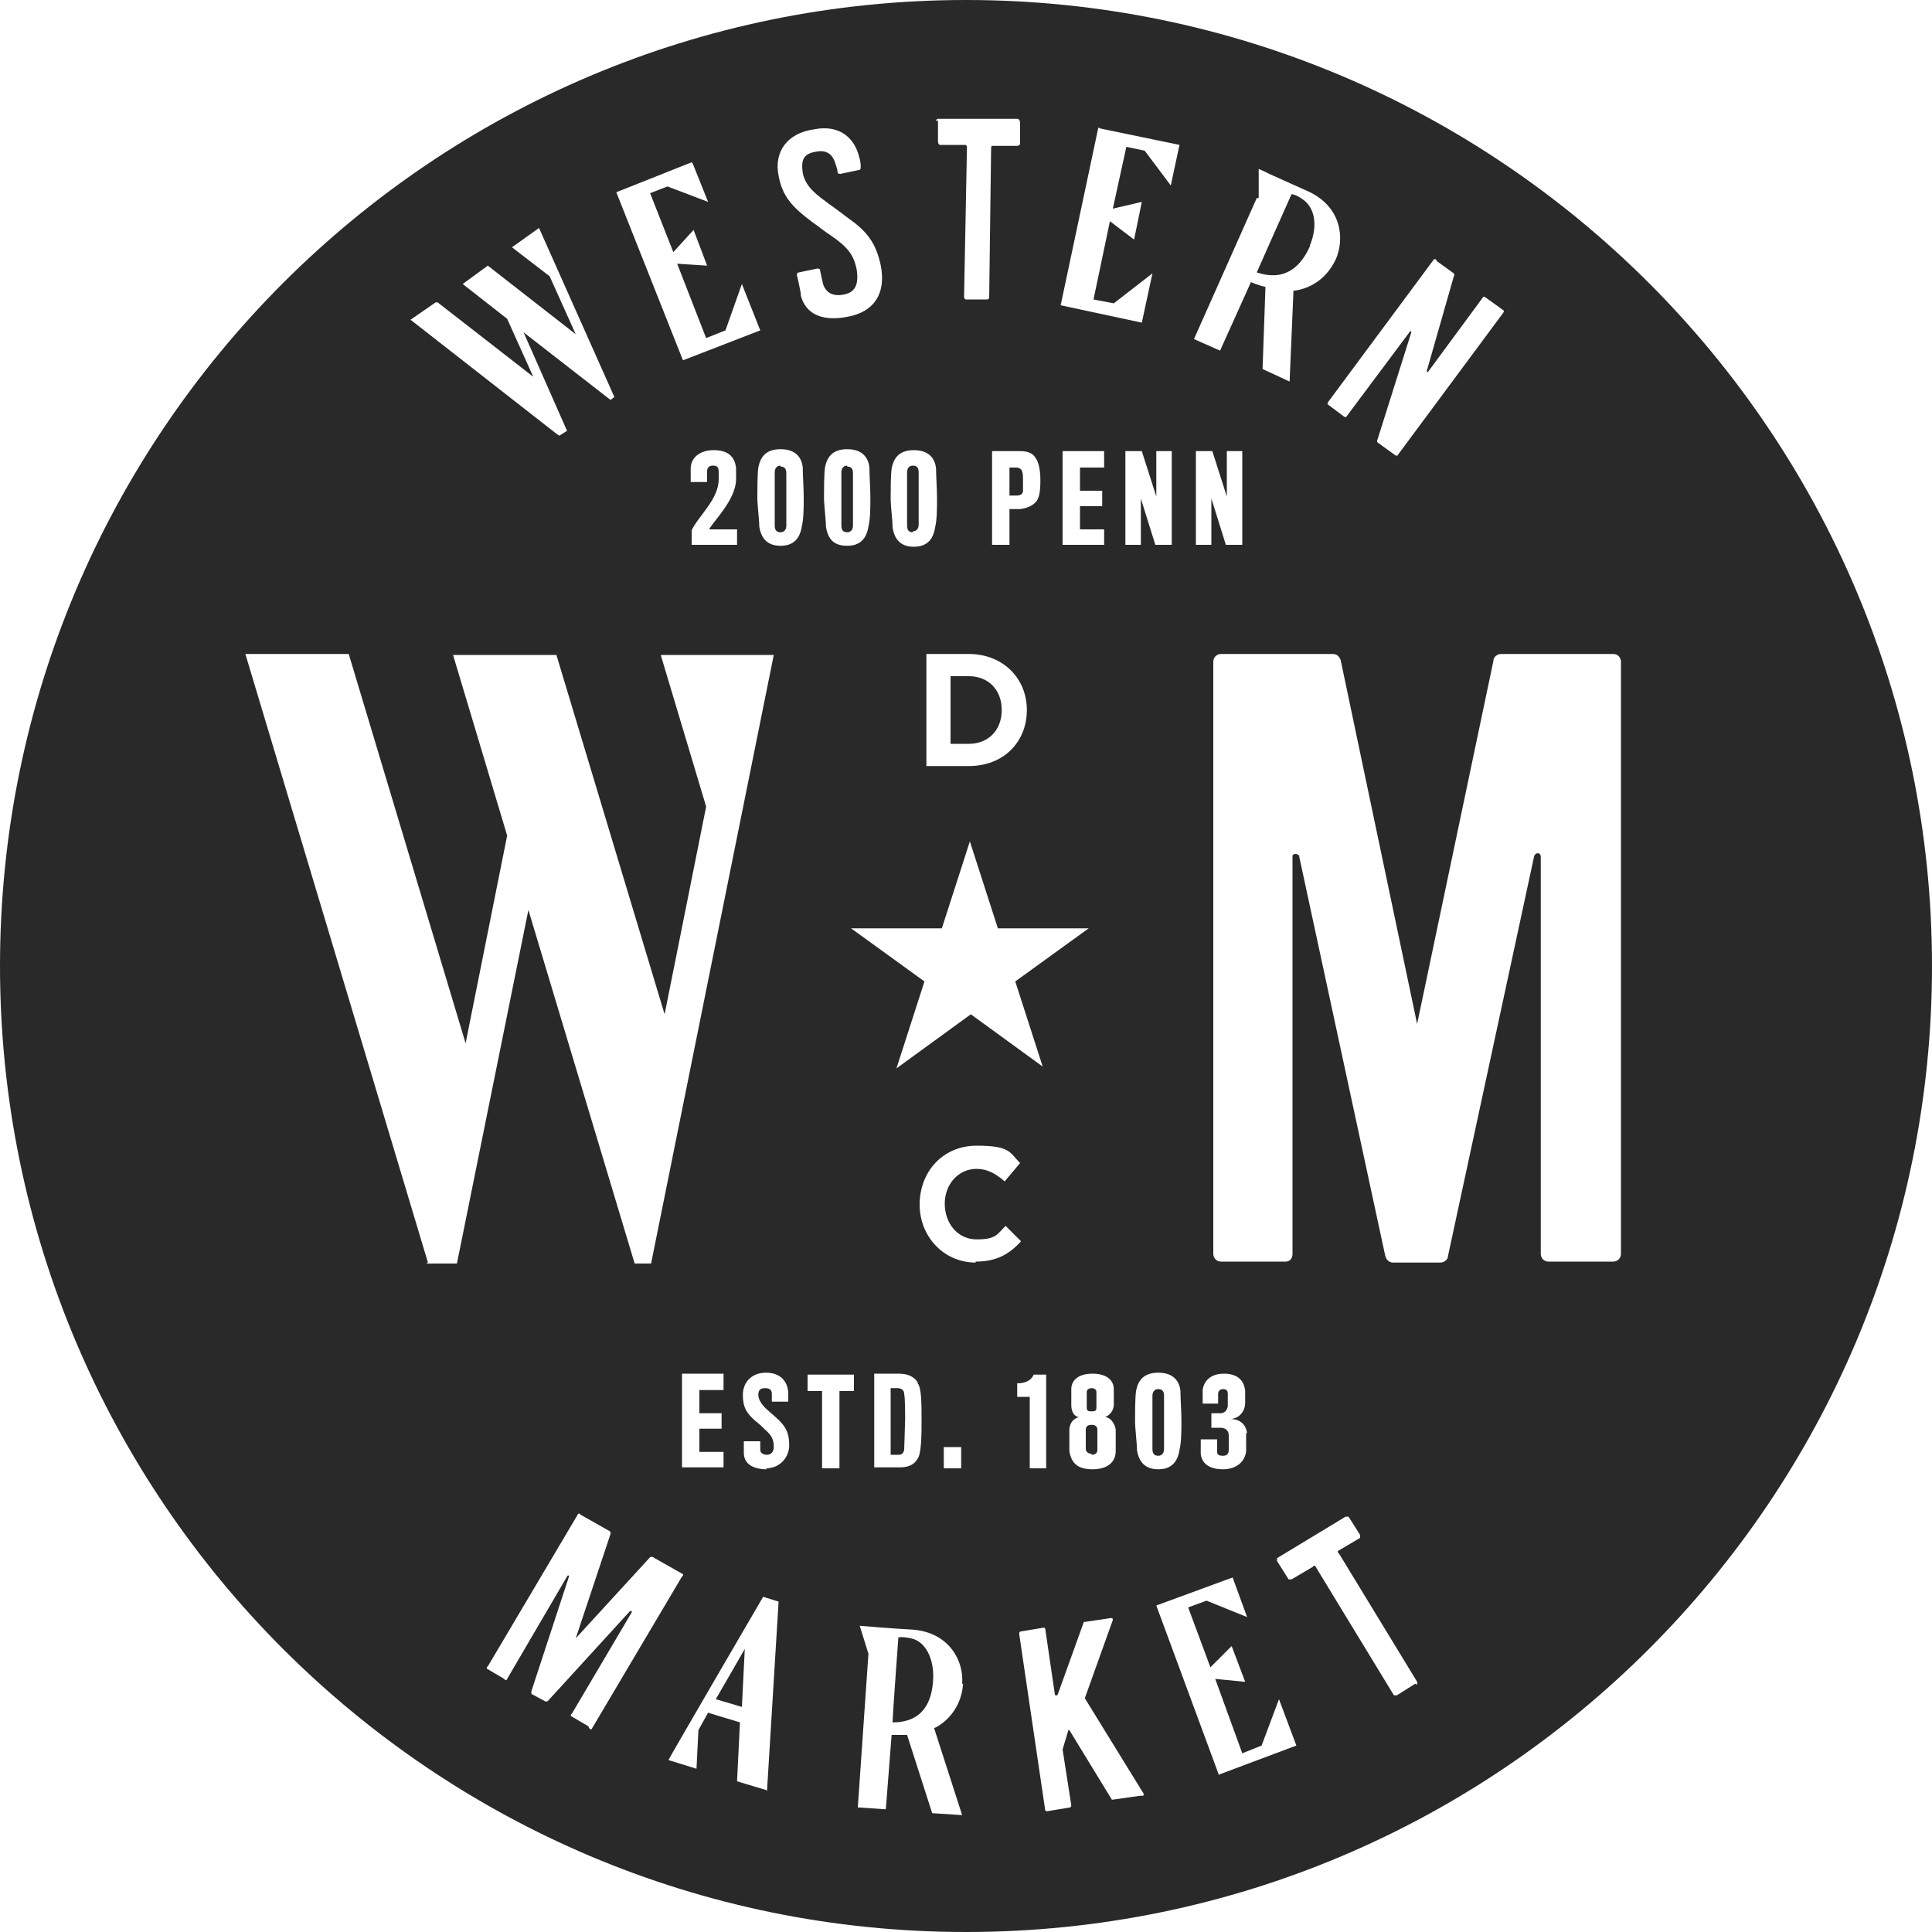 <?xml version="1.0" encoding="UTF-8"?>
<svg id="a" xmlns="http://www.w3.org/2000/svg" width="2.8in" height="2.8in" version="1.1" viewBox="0 0 200 200">
  <defs>
    <style>
      .cls-1 {
        fill: #292929;
        stroke-width: 0px;
      }
    </style>
  </defs>
  <path class="cls-1" d="M94.5,55c.4,0,.6-.3.6-.7,0-.4,0-2,0-2.8s0-2.2,0-2.6c0-.5-.2-.7-.6-.7s-.6.3-.6.7c0,.9,0,2,0,2.7,0,.9,0,2.3,0,2.8,0,.5.2.7.6.7h0Z"/>
  <path class="cls-1" d="M135.6,25.4c.8-1.9.6-3.9-.8-4.8-.7-.5-1.1-.5-1.1-.5,0,0-3.3,7.4-3.6,8.1,3,1,4.6-.7,5.5-2.7h0Z"/>
  <path class="cls-1" d="M104.5,48.4v2.9h.7c.4,0,.6-.1.7-.4,0-.3,0-.4,0-1s0-.9-.1-1.1c0-.2-.3-.4-.6-.4h-.7Z"/>
  <path class="cls-1" d="M92.2,143.8v6.8h.8c.3,0,.5-.1.6-.5,0-.4.1-2.7.1-3.2s0-2.2-.1-2.6c0-.4-.3-.6-.7-.6h-.7,0Z"/>
  <path class="cls-1" d="M94.3,169.6c-.9-.2-1.3-.1-1.3-.1,0,0-.6,8.1-.6,8.8,3.2,0,4.1-2.2,4.2-4.5.1-2.1-.8-3.9-2.3-4.2h0Z"/>
  <polygon class="cls-1" points="76.8 176.7 77.1 170.7 74.1 175.9 76.8 176.7"/>
  <path class="cls-1" d="M80.8,48.2c-.4,0-.6.3-.6.7,0,.9,0,2,0,2.7,0,.9,0,2.3,0,2.8,0,.5.2.7.6.7s.6-.3.6-.7c0-.4,0-2,0-2.8s0-2.2,0-2.6c0-.5-.2-.7-.6-.7h0Z"/>
  <path class="cls-1" d="M87.7,48.2c-.4,0-.6.3-.6.7,0,.9,0,2,0,2.7,0,.9,0,2.3,0,2.8,0,.5.2.7.6.7s.6-.3.6-.7c0-.4,0-2,0-2.8s0-2.2,0-2.6c0-.5-.2-.7-.6-.7h0Z"/>
  <path class="cls-1" d="M113,150.6c.4,0,.6-.2.6-.5,0-.4,0-1.7,0-2.1,0-.4-.3-.5-.6-.5s-.6.1-.6.5c0,.3,0,1.7,0,2,0,.3.3.5.6.5Z"/>
  <path class="cls-1" d="M100,0C44.8,0,0,44.8,0,100s44.8,100,100,100,100-44.8,100-100S155.2,0,100,0ZM148.7,27l1.8,1.3c0,0,.1.2,0,.3l-2.8,9.8c0,.1.1.2.2,0l5.6-7.6c0-.1.2-.1.3,0l1.8,1.3c.1,0,.1.2,0,.3l-10.9,14.7c0,.1-.2.1-.3,0l-1.8-1.3c0,0-.1-.2,0-.3l3.5-11.1c0-.1-.1-.2-.2,0l-6.5,8.7c0,.1-.2.1-.3,0l-1.6-1.2c-.1,0-.1-.2,0-.3l10.9-14.7c0-.1.2-.1.3,0h0ZM130.3,20.5v-3c.1,0,1.1.5,1.1.5,0,0,2.2,1,4,1.8,3.5,1.6,3.8,4.9,2.9,7-1.2,2.6-3.4,3.2-4.4,3.3h0s-.4,9.4-.4,9.4l-2.8-1.3.3-8.5c-.9-.2-1.5-.5-1.5-.5h0l-3.2,7.1-2.7-1.2,6.5-14.6h0ZM123.8,46.7h1.7l1.5,4.7v-4.7h1.6v9.7h-1.7l-1.5-4.8v4.8h-1.6v-9.7h0ZM129,148.3c0,.5,0,1.4,0,1.9-.1,1.1-1,1.9-2.4,1.9s-2.2-.6-2.3-1.6c0-.7,0-.8,0-1.5h1.7c0,.7,0,.8,0,1.3,0,.3.2.4.6.4s.6-.2.6-.6c0-.6,0-1.2,0-1.5,0-.5-.3-.8-.9-.8,0,0-.9,0-.9,0v-1.5h.9c.5,0,.7-.3.8-.7,0-.3,0-1.1,0-1.3,0-.4-.2-.5-.5-.5s-.5.2-.5.5c0,.3,0,.6,0,1h-1.6c0-.6,0-1.1,0-1.4.1-.9.8-1.7,2.2-1.7s2.1.7,2.2,1.8c0,.3,0,.7,0,1.2,0,.8-.5,1.6-1.5,1.7,1,0,1.6.6,1.7,1.5h0ZM113.9,13.3l8.2,1.7-.9,4.2-2.7-3.6-1.9-.4-1.4,6.4h0s3-.7,3-.7l-.8,3.9-2.5-1.9h0s-1.7,8.1-1.7,8.1l2.1.4,4-3.1-1.1,5.1-8.4-1.8,3.9-18.4h0ZM121.3,46.7v9.7h-1.7l-1.5-4.8v4.8h-1.6v-9.7h1.7l1.5,4.7v-4.7h1.6,0ZM108.2,110.6l-7.7-5.6-7.7,5.6,2.9-9-7.6-5.5h9.4l2.9-9,2.9,9h9.4l-7.6,5.5,2.9,9h0ZM95,143.2c.4.5.4,2.2.4,3.7s0,3.5-.4,4.1c-.3.5-.8.9-1.8.9h-2.7v-9.7h2.5c1,0,1.6.3,2,.9ZM87.7,56.5c-1.4,0-2-.7-2.2-2,0-.7-.2-2.2-.2-3s0-2.3.1-3.1c.2-1,.7-1.9,2.3-1.9s2.2.9,2.3,1.9c0,.8.1,2.1.1,3.1s0,2.2-.2,3c-.2,1.3-.9,2-2.2,2ZM95.9,79.3v-11.6h4.4c3.5,0,6,2.5,6,5.8h0c0,3.3-2.4,5.8-6,5.8h-4.4ZM110.7,147.9c.1-.8.6-1.1,1-1.2-.4,0-.8-.5-.8-1.2,0-.3,0-1.4,0-1.7,0-.8.6-1.6,2.2-1.6s2.2.8,2.2,1.6c0,.5,0,1.2,0,1.6,0,.6-.4,1.1-.9,1.3.5,0,1,.6,1.1,1.3,0,.5,0,1.6,0,2.2,0,1.2-.9,1.9-2.4,1.9s-2.2-.6-2.4-1.9c0-.4,0-1.6,0-2.3h0ZM110,46.7h4.3v1.7h-2.5v2.4h2.3v1.6h-2.3v2.4h2.5v1.6h-4.3v-9.7h0ZM107.2,47.4c.3.4.5,1.2.5,2.3s-.1,1.9-.5,2.3c-.4.4-.9.6-1.6.7-.2,0-1.1,0-1.1,0v3.7h-1.8v-9.7h2.9c.8,0,1.3.2,1.6.7h0ZM96.9,12.5c0-.1.1-.2.2-.2h8.3c.1.1.2.2.2.4v2.2c0,.1-.2.2-.3.2h-2.5c-.1,0-.2,0-.2.2l-.2,15.5c0,.1-.1.2-.2.2h-2.2c-.1,0-.2-.1-.2-.3l.3-15.5c0-.1-.1-.2-.2-.2h-2.6c-.1,0-.2-.2-.2-.3v-2.2s0,0,0,0ZM92.3,48.5c.2-1,.7-1.9,2.3-1.9s2.2.9,2.3,1.9c0,.8.1,2.1.1,3.1s0,2.2-.2,3c-.2,1.3-.9,2-2.2,2s-2-.7-2.2-2c0-.7-.2-2.2-.2-3s0-2.3.1-3.1ZM71.7,16.9l1.6,4-4.2-1.6-1.8.7,2.4,6.1h0s2.1-2.3,2.1-2.3l1.4,3.7-3.1-.2h0s3,7.7,3,7.7l2-.8,1.7-4.8,1.9,4.8-8,3.1-6.9-17.4,7.8-3.1h0ZM76.3,54.8v1.6h-4.7v-1.5c.7-1.5,2.8-3.2,2.8-5.3,0-.2,0-.6,0-.7,0-.6-.2-.7-.6-.7s-.6.2-.6.6v1.1h-1.7c0-.2,0-1.2,0-1.4,0-1,.8-1.9,2.4-1.9s2.2.8,2.3,1.9c0,.2,0,1,0,1.2-.1,2.1-2.3,4.2-2.8,5.1h2.8ZM45.3,31.3l9.9,7.7-2.7-6-4.6-3.6,2.6-1.9,9.1,7.1-2.7-6-3.9-3,2.8-2,7.8,17.5-.4.3-9-7,4.5,10.2-.8.5-.3-.2-15.1-11.8,2.6-1.8h0ZM44.3,130.7l-18.9-63h10.7l12.1,40.3,4.3-21.5-5.6-18.7h10.7l11.2,37.2,4.3-21.5-4.7-15.7h11.7l-12.7,63h-1.7l-11-36.6-7.4,36.6h-3.2,0ZM74.7,146.3v1.6h-2.3v2.4h2.5v1.6h-4.3v-9.7h4.3v1.7h-2.5v2.4h2.3ZM60.9,178.7l-1.7-1c-.1,0-.2-.2,0-.3l6.2-10.5c0-.1,0-.2-.2-.1l-8.5,9.3c0,0-.2.1-.3,0l-1.3-.7c-.1,0-.1-.2-.1-.3l3.9-11.9c0-.1-.1-.2-.2,0l-6.2,10.6c0,.1-.2.2-.3,0l-1.7-1c-.1,0-.2-.2,0-.3l9.3-15.7c0-.1.2-.2.3,0l3,1.7c.1,0,.1.2.1.3l-3.6,10.8,7.7-8.4c0,0,.2-.1.3,0l3,1.7c.1,0,.2.2,0,.3l-9.3,15.7c0,.1-.2.2-.3,0h0ZM79.3,185.3l-3-.9.3-6.1-3.3-1-1,1.8-.2,4-2.9-.9h0c0-.1,9.8-16.9,9.8-16.9l1.6.5-1.2,19.6h0ZM79.4,152.1c-1.5,0-2.4-.6-2.4-1.7,0-.4,0-.6,0-1.2h1.7c0,.4,0,.8,0,.9,0,.3.3.5.7.5s.7-.3.7-.8c0-.8-.2-1.2-1-1.9-.1-.1-.6-.6-.9-.8-.9-.8-1.3-1.4-1.3-2.7s.9-2.3,2.4-2.3,2.2.9,2.3,2c0,.2,0,.7,0,1h-1.7c0-.2,0-.5,0-.8,0-.4-.2-.6-.7-.6s-.7.2-.7.7.4,1.1,1,1.6c.2.2.7.6.9.8.9.8,1.3,1.5,1.3,2.8s-1,2.4-2.4,2.4h0ZM83,54.5c-.2,1.3-.9,2-2.2,2s-2-.7-2.2-2c0-.7-.2-2.2-.2-3s0-2.3.1-3.1c.2-1,.7-1.9,2.3-1.9s2.2.9,2.3,1.9c0,.8.1,2.1.1,3.1s0,2.2-.2,3h0ZM82.9,30.4h0c0,0-.2-1.1-.4-1.9,0-.1,0-.3.2-.3l1.9-.4c.1,0,.3,0,.3.2.1.6.3,1.3.3,1.4.3.9,1,1.3,2.1,1.1,1.2-.2,1.6-1,1.4-2.5-.3-1.6-.9-2.4-2.8-3.7-.5-.3-1.2-.9-1.8-1.3-2-1.5-3.1-2.6-3.5-4.8-.5-2.5.9-4.4,3.6-4.8,3-.6,4.3,1.2,4.7,2.7,0,0,0,0,0,0,.2.6.2,1,.2,1.2,0,.1,0,.3-.2.3l-1.9.4c-.1,0-.3,0-.3-.2,0-.4-.2-.7-.2-.8,0,0,0,0,0,0-.3-1.1-1-1.5-2-1.3-1.3.2-1.6.8-1.4,2.2.3,1.5,1.5,2.3,2.7,3.2h0c.3.2.7.5,1.1.8.3.2.5.4.8.6,2,1.4,3,2.6,3.5,5.1.5,2.8-.7,4.7-3.5,5.2-2.6.5-4.3-.3-4.8-2.2h0ZM88.4,144h-1.5v8h-1.8v-8h-1.5v-1.7h4.8v1.7ZM99.7,174.3c-.2,2.8-2.1,4.2-3,4.6h0s2.9,9,2.9,9l-3.1-.2-2.6-8.1c-.9,0-1.6,0-1.6,0l-.6,7.7-2.9-.2,1.1-15.9-.9-2.9s3.5.3,5.5.4c3.8.3,5.3,3.3,5.1,5.6h0ZM97.7,152v-2.2h1.8v2.2h-1.8ZM101,130.7c-3.3,0-5.8-2.7-5.8-6h0c0-3.4,2.4-6.1,5.9-6.1s3.4.7,4.5,1.8l-1.6,1.9c-.9-.8-1.8-1.3-2.9-1.3-1.9,0-3.3,1.6-3.3,3.6h0c0,2,1.3,3.7,3.3,3.7s2.1-.5,3-1.4l1.6,1.6c-1.2,1.3-2.5,2.1-4.7,2.1ZM105.3,143.2c1.2,0,1.6-.6,1.7-.9h1.3v9.7h-1.7v-7.4h-1.3c0,0,0-1.3,0-1.3h0ZM118,185.9l-2.8.4c0,0-.1,0-.1,0l-4.4-7.2c0,0-.1,0-.1,0l-.6,2s0,0,0,0l.9,5.8c0,0,0,.1-.1.2l-2.4.4c0,0-.1,0-.2-.1l-2.7-18.3c0,0,0-.1.1-.2l2.4-.4c0,0,.2,0,.2.1l1,6.8c0,.1.2.2.3,0l2.7-7.5s0,0,.1,0l2.7-.4c.1,0,.2,0,.2.2l-2.9,8.1,6.1,9.9c0,0,0,.2-.1.2h0ZM117.7,150.1c0-.7-.2-2.2-.2-3s0-2.3.1-3.1c.2-1,.7-1.9,2.3-1.9s2.2.9,2.3,1.9c0,.8.1,2.1.1,3.1s0,2.2-.2,3c-.2,1.3-.9,2-2.2,2s-2-.7-2.2-2h0ZM126.2,183.8l-6.5-17.6,7.9-2.9,1.5,4.1-4.2-1.7-1.9.7,2.3,6.2h0s2.2-2.2,2.2-2.2l1.4,3.7-3.1-.3h0s2.8,7.7,2.8,7.7l2-.8,1.8-4.8,1.8,4.8-8,3h0ZM146.5,174.3l-1.9,1.2c-.1,0-.3,0-.3,0l-8.1-13.3c0-.1-.2-.2-.3,0l-2.2,1.3c-.1,0-.3,0-.3,0l-1.2-1.9c0-.1,0-.3,0-.3l7.1-4.3c.1,0,.3,0,.3,0l1.2,1.9c0,.1,0,.3,0,.3l-2.2,1.3c-.1,0-.2.2,0,.3l8.1,13.3c0,.1,0,.3,0,.3h0ZM167.8,129.8c0,.5-.4.8-.8.8h-6.7c-.5,0-.8-.4-.8-.8v-41.1c0-.5-.6-.5-.7,0l-8.9,41.3c0,.4-.4.7-.8.7h-4.9c-.4,0-.7-.3-.8-.7l-8.9-41.3c0-.4-.8-.4-.7,0v41.1c0,.5-.3.8-.7.8h-6.7c-.5,0-.8-.4-.8-.8v-61.3c0-.5.4-.8.8-.8h11.6c.4,0,.7.3.8.7l7.9,37.6,7.9-37.6c0-.4.4-.7.8-.7h11.6c.5,0,.8.4.8.8v61.3h0Z"/>
  <path class="cls-1" d="M103.7,73.5h0c0-2.1-1.4-3.5-3.4-3.5h-1.9v7h1.9c2,0,3.4-1.4,3.4-3.5h0Z"/>
  <path class="cls-1" d="M120.5,149.9c0-.4,0-2,0-2.8s0-2.2,0-2.6c0-.5-.2-.7-.6-.7s-.6.3-.6.7c0,.9,0,2,0,2.7,0,.9,0,2.3,0,2.8,0,.5.2.7.6.7s.6-.3.6-.7Z"/>
  <path class="cls-1" d="M113,146.1c.3,0,.5,0,.5-.4,0-.4,0-1.4,0-1.6,0-.3-.3-.4-.5-.4s-.5.1-.5.4c0,.1,0,1.4,0,1.6,0,.4.2.4.5.4Z"/>
</svg>